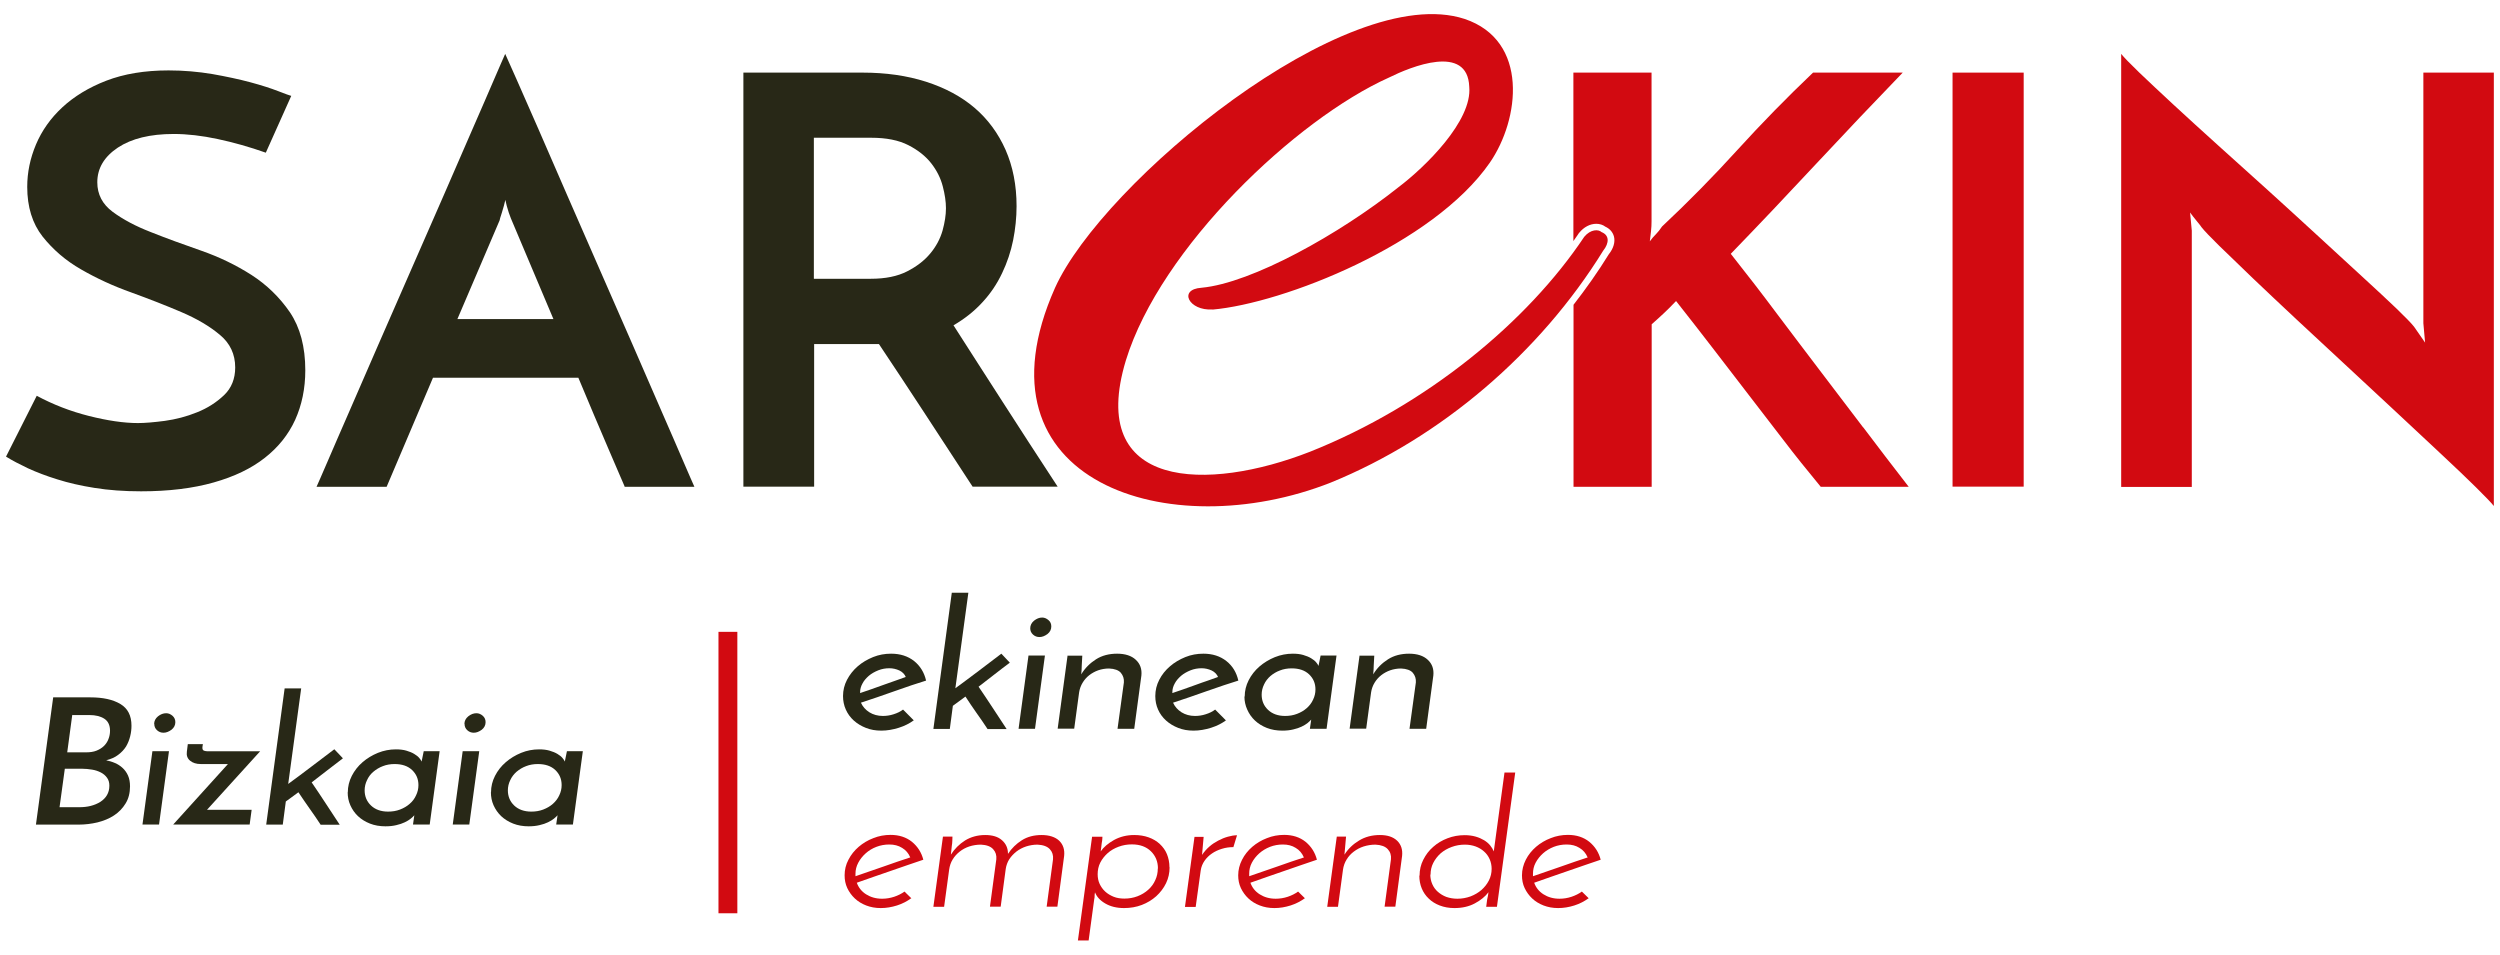 <svg width="110" height="42" viewBox="0 0 110 42" fill="none" xmlns="http://www.w3.org/2000/svg">
<g id="Logo">
<g id="Group">
<path id="Vector" d="M1.582 36.278L2.34 30.684H3.978C4.532 30.684 4.969 30.781 5.296 30.976C5.622 31.17 5.785 31.485 5.785 31.931C5.785 32.085 5.768 32.239 5.727 32.4C5.686 32.56 5.628 32.709 5.546 32.846C5.459 32.983 5.348 33.103 5.202 33.212C5.062 33.321 4.882 33.401 4.672 33.452C4.8 33.481 4.928 33.515 5.057 33.572C5.179 33.624 5.296 33.698 5.395 33.79C5.494 33.881 5.575 33.995 5.634 34.127C5.692 34.259 5.721 34.419 5.721 34.596C5.721 34.888 5.657 35.145 5.523 35.357C5.395 35.568 5.22 35.746 5.01 35.883C4.8 36.02 4.561 36.117 4.287 36.186C4.019 36.249 3.739 36.283 3.465 36.283H1.577L1.582 36.278ZM2.853 33.818L2.62 35.517H3.489C3.663 35.517 3.833 35.5 3.99 35.46C4.147 35.42 4.287 35.362 4.415 35.282C4.538 35.202 4.637 35.105 4.707 34.985C4.777 34.865 4.812 34.728 4.812 34.567C4.812 34.43 4.777 34.31 4.707 34.218C4.637 34.121 4.549 34.047 4.439 33.99C4.328 33.933 4.2 33.887 4.054 33.864C3.908 33.841 3.757 33.824 3.605 33.824H2.847L2.853 33.818ZM3.18 31.45L2.958 33.103H3.798C3.967 33.103 4.118 33.08 4.246 33.029C4.375 32.977 4.485 32.909 4.573 32.823C4.66 32.737 4.73 32.634 4.771 32.52C4.818 32.405 4.841 32.28 4.841 32.154C4.841 31.913 4.759 31.736 4.596 31.628C4.433 31.519 4.211 31.462 3.932 31.462H3.191L3.18 31.45Z" fill="#282817"/>
<path id="Vector_2" d="M6.998 36.278H6.269L6.706 33.052H7.435L6.998 36.278ZM6.782 31.856C6.782 31.725 6.84 31.61 6.951 31.519C7.068 31.427 7.184 31.382 7.312 31.382C7.417 31.382 7.505 31.422 7.592 31.496C7.674 31.57 7.715 31.662 7.715 31.776C7.715 31.908 7.656 32.022 7.546 32.108C7.429 32.194 7.312 32.24 7.196 32.24C7.085 32.24 6.992 32.205 6.91 32.131C6.829 32.057 6.788 31.965 6.788 31.851L6.782 31.856Z" fill="#282817"/>
<path id="Vector_3" d="M10.985 36.278H7.622L10.029 33.618H8.834C8.636 33.618 8.478 33.567 8.362 33.469C8.245 33.372 8.199 33.24 8.222 33.075L8.263 32.743H8.927L8.91 32.846C8.898 32.932 8.91 32.989 8.951 33.017C8.991 33.04 9.061 33.057 9.166 33.057H11.445L9.108 35.631H11.072L10.985 36.278Z" fill="#282817"/>
<path id="Vector_4" d="M14.715 32.972L15.088 33.366C14.849 33.544 14.622 33.721 14.401 33.893C14.179 34.064 13.952 34.242 13.713 34.425C13.923 34.733 14.132 35.042 14.336 35.357C14.54 35.666 14.745 35.98 14.948 36.289H14.109C13.952 36.049 13.789 35.809 13.62 35.574C13.456 35.34 13.293 35.105 13.13 34.859L12.576 35.265L12.442 36.283H11.713L12.524 30.289H13.252L12.681 34.493C13.042 34.23 13.38 33.978 13.701 33.732C14.022 33.486 14.36 33.235 14.704 32.972H14.715Z" fill="#282817"/>
<path id="Vector_5" d="M15.304 34.859C15.304 34.608 15.363 34.367 15.479 34.139C15.596 33.91 15.753 33.709 15.951 33.538C16.149 33.366 16.377 33.229 16.627 33.126C16.884 33.023 17.146 32.972 17.42 32.972C17.589 32.972 17.747 32.989 17.881 33.029C18.015 33.069 18.131 33.115 18.224 33.172C18.318 33.229 18.394 33.286 18.446 33.349C18.498 33.412 18.534 33.464 18.551 33.509L18.644 33.052H19.344L18.907 36.278H18.172L18.23 35.872C18.195 35.912 18.143 35.963 18.073 36.02C18.003 36.078 17.916 36.129 17.811 36.18C17.706 36.232 17.583 36.272 17.438 36.306C17.298 36.341 17.134 36.358 16.96 36.358C16.709 36.358 16.482 36.318 16.278 36.238C16.074 36.157 15.899 36.049 15.753 35.912C15.607 35.774 15.496 35.614 15.415 35.431C15.333 35.248 15.298 35.059 15.298 34.859H15.304ZM16.044 34.773C16.044 35.042 16.138 35.265 16.324 35.443C16.511 35.62 16.761 35.711 17.076 35.711C17.263 35.711 17.438 35.683 17.601 35.62C17.764 35.557 17.904 35.477 18.026 35.368C18.149 35.265 18.242 35.139 18.306 34.996C18.376 34.853 18.411 34.705 18.411 34.545C18.411 34.276 18.318 34.058 18.131 33.881C17.945 33.704 17.688 33.618 17.362 33.618C17.181 33.618 17.006 33.647 16.849 33.709C16.692 33.767 16.552 33.852 16.429 33.956C16.307 34.058 16.213 34.184 16.149 34.327C16.079 34.47 16.044 34.619 16.044 34.779V34.773Z" fill="#282817"/>
<path id="Vector_6" d="M20.649 36.278H19.921L20.358 33.052H21.087L20.649 36.278ZM20.434 31.856C20.434 31.725 20.492 31.61 20.603 31.519C20.72 31.427 20.836 31.382 20.964 31.382C21.069 31.382 21.157 31.422 21.244 31.496C21.326 31.57 21.366 31.662 21.366 31.776C21.366 31.908 21.308 32.022 21.198 32.108C21.081 32.194 20.964 32.24 20.848 32.24C20.737 32.24 20.644 32.205 20.562 32.131C20.48 32.057 20.44 31.965 20.44 31.851L20.434 31.856Z" fill="#282817"/>
<path id="Vector_7" d="M21.605 34.859C21.605 34.608 21.664 34.367 21.78 34.139C21.897 33.91 22.054 33.709 22.253 33.538C22.451 33.366 22.678 33.229 22.929 33.126C23.179 33.023 23.447 32.972 23.721 32.972C23.89 32.972 24.048 32.989 24.182 33.029C24.316 33.069 24.433 33.115 24.526 33.172C24.619 33.229 24.695 33.286 24.747 33.349C24.8 33.412 24.835 33.464 24.852 33.509L24.945 33.052H25.645L25.208 36.278H24.473L24.532 35.872C24.497 35.912 24.444 35.963 24.374 36.02C24.304 36.078 24.217 36.129 24.112 36.18C24.007 36.232 23.885 36.272 23.739 36.306C23.593 36.341 23.436 36.358 23.261 36.358C23.01 36.358 22.783 36.318 22.579 36.238C22.375 36.157 22.2 36.049 22.054 35.912C21.909 35.774 21.798 35.614 21.716 35.431C21.635 35.248 21.6 35.059 21.6 34.859H21.605ZM22.346 34.773C22.346 35.042 22.439 35.265 22.625 35.443C22.812 35.62 23.063 35.711 23.378 35.711C23.564 35.711 23.739 35.683 23.902 35.62C24.065 35.557 24.205 35.477 24.328 35.368C24.444 35.265 24.543 35.139 24.607 34.996C24.677 34.853 24.712 34.705 24.712 34.545C24.712 34.276 24.619 34.058 24.433 33.881C24.246 33.704 23.989 33.618 23.663 33.618C23.482 33.618 23.308 33.647 23.15 33.709C22.993 33.767 22.853 33.852 22.73 33.956C22.614 34.058 22.515 34.184 22.451 34.327C22.381 34.47 22.346 34.619 22.346 34.779V34.773Z" fill="#282817"/>
</g>
<path id="Vector_8" d="M12.815 4.219L11.696 6.718C10.985 6.467 10.28 6.267 9.58 6.118C8.886 5.969 8.239 5.895 7.645 5.895C6.607 5.895 5.791 6.095 5.185 6.495C4.584 6.896 4.281 7.405 4.281 8.022C4.281 8.554 4.509 8.989 4.958 9.321C5.406 9.653 5.972 9.956 6.654 10.219C7.33 10.488 8.07 10.757 8.857 11.031C9.644 11.306 10.379 11.66 11.061 12.095C11.737 12.53 12.302 13.079 12.757 13.742C13.206 14.411 13.433 15.258 13.433 16.293C13.433 17.094 13.281 17.82 12.99 18.467C12.693 19.119 12.25 19.674 11.655 20.142C11.061 20.611 10.309 20.972 9.399 21.229C8.49 21.487 7.423 21.618 6.205 21.618C5.459 21.618 4.777 21.567 4.165 21.469C3.553 21.372 3.005 21.246 2.521 21.092C2.037 20.943 1.606 20.777 1.233 20.606C0.86 20.428 0.539 20.263 0.265 20.091L1.617 17.414C2.329 17.797 3.092 18.095 3.908 18.301C4.724 18.507 5.447 18.615 6.071 18.615C6.374 18.615 6.77 18.581 7.254 18.518C7.738 18.45 8.21 18.329 8.671 18.141C9.131 17.958 9.522 17.706 9.854 17.391C10.186 17.077 10.349 16.665 10.349 16.167C10.349 15.584 10.122 15.103 9.673 14.732C9.224 14.354 8.659 14.022 7.977 13.731C7.295 13.439 6.561 13.153 5.774 12.867C4.987 12.587 4.252 12.249 3.57 11.855C2.888 11.466 2.329 10.98 1.874 10.408C1.425 9.836 1.198 9.104 1.198 8.223C1.198 7.588 1.326 6.97 1.583 6.358C1.839 5.752 2.224 5.203 2.743 4.722C3.261 4.242 3.908 3.847 4.678 3.55C5.453 3.252 6.362 3.098 7.417 3.098C8.082 3.098 8.723 3.155 9.341 3.258C9.959 3.367 10.518 3.487 11.008 3.618C11.498 3.75 11.906 3.881 12.232 4.007C12.553 4.133 12.751 4.202 12.815 4.219Z" fill="#282817"/>
<path id="Vector_9" d="M27.487 21.412C27.434 21.298 27.347 21.086 27.218 20.789C27.09 20.491 26.933 20.125 26.746 19.691C26.56 19.256 26.356 18.781 26.134 18.255C25.913 17.729 25.686 17.185 25.447 16.619H19.052L17.012 21.418H13.928C13.998 21.269 14.156 20.897 14.412 20.308C14.668 19.719 14.983 18.981 15.368 18.106C15.753 17.231 16.172 16.259 16.639 15.183C17.105 14.108 17.583 13.016 18.078 11.895C18.568 10.779 19.052 9.681 19.518 8.606C19.985 7.53 20.41 6.558 20.789 5.683C21.174 4.808 21.488 4.076 21.745 3.481C22.002 2.892 22.159 2.52 22.229 2.371C22.299 2.52 22.462 2.892 22.724 3.481C22.987 4.07 23.307 4.808 23.692 5.683C24.077 6.558 24.496 7.53 24.963 8.606C25.429 9.681 25.907 10.774 26.402 11.895C26.892 13.01 27.376 14.108 27.842 15.183C28.309 16.259 28.734 17.231 29.113 18.106C29.498 18.981 29.812 19.713 30.069 20.308C30.325 20.897 30.483 21.269 30.553 21.418H27.469L27.487 21.412ZM20.125 14.04H24.351L22.515 9.693C22.515 9.693 22.456 9.561 22.386 9.355C22.316 9.149 22.27 8.96 22.235 8.795C22.2 8.96 22.147 9.149 22.083 9.355C22.013 9.561 21.984 9.675 21.984 9.693L20.125 14.04Z" fill="#282817"/>
<path id="Vector_10" d="M32.709 21.412V3.195H37.956C38.976 3.195 39.903 3.327 40.742 3.595C41.581 3.864 42.298 4.247 42.881 4.745C43.464 5.243 43.919 5.86 44.245 6.593C44.566 7.325 44.729 8.148 44.729 9.069C44.729 9.567 44.677 10.07 44.578 10.568C44.478 11.065 44.315 11.552 44.094 12.015C43.872 12.484 43.587 12.913 43.225 13.302C42.87 13.691 42.444 14.028 41.954 14.314C42.328 14.898 42.695 15.469 43.05 16.024C43.406 16.585 43.767 17.145 44.135 17.712C44.502 18.278 44.875 18.861 45.265 19.462C45.656 20.062 46.081 20.709 46.536 21.412H42.794C42.03 20.245 41.307 19.142 40.631 18.101C39.949 17.059 39.296 16.07 38.673 15.138H35.822V21.412H32.715H32.709ZM35.816 12.266H38.311C38.958 12.266 39.489 12.158 39.914 11.94C40.34 11.723 40.678 11.46 40.934 11.151C41.191 10.842 41.366 10.511 41.471 10.15C41.57 9.79 41.622 9.464 41.622 9.161C41.622 8.88 41.575 8.554 41.482 8.2C41.389 7.839 41.22 7.502 40.975 7.187C40.73 6.873 40.392 6.604 39.967 6.387C39.541 6.169 38.999 6.061 38.334 6.061H35.81V12.261L35.816 12.266Z" fill="#282817"/>
<path id="Vector_11" d="M81.977 18.804C81.342 17.963 80.706 17.128 80.077 16.305C79.447 15.481 78.818 14.64 78.177 13.794C77.541 12.941 76.865 12.066 76.154 11.168C77.413 9.87 78.666 8.543 79.925 7.193C81.184 5.843 82.449 4.511 83.72 3.195H79.774C78.62 4.293 77.512 5.426 76.451 6.592C75.39 7.759 74.283 8.886 73.129 9.967C73.041 10.099 72.954 10.213 72.861 10.305C72.767 10.396 72.68 10.499 72.592 10.619C72.61 10.47 72.627 10.322 72.645 10.167C72.662 10.019 72.668 9.876 72.668 9.744V3.195H69.229V10.608C69.311 10.493 69.392 10.379 69.468 10.264V10.253L69.486 10.242C69.689 9.99 69.963 9.847 70.237 9.847C70.389 9.847 70.529 9.893 70.634 9.973C70.832 10.064 70.96 10.213 71.013 10.402C71.077 10.648 70.995 10.928 70.785 11.191C70.313 11.958 69.789 12.695 69.235 13.41V21.418H72.674V14.268C72.861 14.102 73.041 13.942 73.21 13.782C73.379 13.622 73.56 13.445 73.746 13.245C74.324 13.977 74.871 14.68 75.39 15.355C75.909 16.03 76.422 16.699 76.929 17.357C77.436 18.015 77.949 18.678 78.456 19.342C78.964 20.011 79.517 20.697 80.112 21.418H83.982C83.289 20.52 82.618 19.651 81.983 18.804H81.977Z" fill="#D20A11"/>
<path id="Vector_12" d="M85.912 3.195H89.042V21.412H85.912V3.195Z" fill="#D20A11"/>
<path id="Vector_13" d="M109.729 3.195V22.264C109.613 22.116 109.345 21.841 108.942 21.441C108.534 21.04 108.033 20.56 107.438 20.005C106.844 19.445 106.185 18.833 105.462 18.158C104.74 17.483 104.005 16.802 103.259 16.11C102.513 15.418 101.784 14.737 101.067 14.074C100.356 13.41 99.703 12.793 99.12 12.238C98.537 11.677 98.042 11.203 97.645 10.814C97.249 10.425 96.987 10.15 96.87 10.001C96.853 9.967 96.783 9.881 96.666 9.738C96.55 9.595 96.445 9.469 96.363 9.349L96.439 10.15V21.424H93.332V2.371C93.449 2.52 93.717 2.795 94.119 3.184C94.527 3.572 95.028 4.047 95.623 4.596C96.217 5.145 96.876 5.746 97.599 6.398C98.322 7.05 99.056 7.708 99.802 8.383C100.548 9.058 101.277 9.727 101.994 10.385C102.705 11.042 103.358 11.643 103.953 12.186C104.547 12.73 105.043 13.193 105.445 13.576C105.841 13.959 106.104 14.228 106.22 14.377L106.704 15.075L106.628 14.223V3.195H109.735H109.729Z" fill="#D20A11"/>
<path id="Vector_14" d="M53.35 13.616C52.313 13.685 51.823 12.73 52.867 12.661C55.087 12.455 58.964 10.282 61.529 8.24C62.706 7.353 64.787 5.317 64.647 3.819C64.577 1.914 62.082 2.932 61.115 3.412C57.023 5.248 51.065 10.894 49.538 15.858C47.807 21.572 53.141 21.641 57.646 19.874C62.776 17.832 67.212 14.16 69.707 10.419C69.987 10.082 70.331 10.082 70.47 10.213C70.814 10.35 70.814 10.688 70.54 11.031C67.766 15.521 63.4 19.262 58.55 21.235C51.479 24.026 42.607 21.235 46.42 12.667C48.501 8.04 59.244 -0.866 64.443 0.833C67.288 1.788 66.868 5.254 65.551 7.159C63.056 10.762 56.469 13.348 53.35 13.622V13.616Z" fill="#D20A11"/>
<g id="Group_2">
<path id="Vector_15" d="M40.212 31.69C40.025 31.828 39.804 31.942 39.547 32.022C39.291 32.102 39.034 32.148 38.778 32.148C38.521 32.148 38.306 32.108 38.102 32.028C37.898 31.948 37.717 31.839 37.565 31.702C37.414 31.565 37.297 31.404 37.216 31.221C37.134 31.038 37.093 30.838 37.093 30.627C37.093 30.375 37.152 30.135 37.268 29.912C37.385 29.689 37.542 29.488 37.74 29.317C37.938 29.145 38.166 29.014 38.416 28.911C38.673 28.808 38.935 28.762 39.209 28.762C39.611 28.762 39.95 28.871 40.224 29.088C40.492 29.305 40.666 29.591 40.748 29.946C40.562 30.003 40.346 30.072 40.107 30.152C39.868 30.232 39.623 30.318 39.367 30.409C39.11 30.501 38.854 30.587 38.597 30.678C38.341 30.764 38.102 30.844 37.88 30.918C37.962 31.096 38.084 31.233 38.253 31.341C38.422 31.445 38.62 31.502 38.848 31.502C38.999 31.502 39.163 31.479 39.32 31.427C39.483 31.376 39.623 31.307 39.734 31.221L40.212 31.702V31.69ZM39.856 29.791C39.804 29.666 39.711 29.568 39.571 29.5C39.431 29.437 39.285 29.403 39.133 29.403C38.964 29.403 38.801 29.431 38.644 29.494C38.486 29.557 38.346 29.637 38.23 29.734C38.113 29.837 38.014 29.946 37.95 30.072C37.88 30.198 37.845 30.323 37.845 30.455V30.495C37.997 30.444 38.166 30.386 38.346 30.323C38.527 30.261 38.708 30.198 38.889 30.129C39.069 30.066 39.244 30.003 39.407 29.946C39.577 29.889 39.722 29.831 39.856 29.786V29.791Z" fill="#282817"/>
<path id="Vector_16" d="M44.059 28.762L44.432 29.157C44.193 29.334 43.966 29.511 43.744 29.683C43.523 29.855 43.296 30.032 43.057 30.215C43.266 30.524 43.476 30.832 43.68 31.147C43.884 31.462 44.088 31.77 44.292 32.079H43.453C43.296 31.839 43.132 31.599 42.963 31.364C42.8 31.13 42.637 30.895 42.48 30.649L41.926 31.056L41.792 32.074H41.069L41.879 26.079H42.608L42.036 30.283C42.392 30.02 42.736 29.769 43.057 29.523C43.377 29.277 43.715 29.025 44.059 28.762Z" fill="#282817"/>
<path id="Vector_17" d="M45.545 32.068H44.817L45.254 28.842H45.977L45.54 32.068H45.545ZM45.33 27.647C45.33 27.515 45.388 27.401 45.499 27.309C45.615 27.218 45.732 27.172 45.855 27.172C45.959 27.172 46.047 27.212 46.134 27.286C46.222 27.361 46.257 27.452 46.257 27.567C46.257 27.698 46.198 27.812 46.088 27.898C45.971 27.984 45.855 28.03 45.738 28.03C45.627 28.03 45.534 27.996 45.452 27.921C45.371 27.847 45.33 27.755 45.33 27.641V27.647Z" fill="#282817"/>
<path id="Vector_18" d="M46.98 28.848H47.621C47.609 29.008 47.603 29.151 47.597 29.282C47.597 29.414 47.586 29.546 47.574 29.671C47.743 29.391 47.965 29.174 48.227 29.008C48.489 28.842 48.798 28.762 49.154 28.762C49.51 28.762 49.789 28.854 49.976 29.031C50.168 29.208 50.25 29.443 50.221 29.723L49.906 32.068H49.171L49.451 30.026C49.463 29.86 49.416 29.723 49.317 29.603C49.218 29.488 49.043 29.425 48.798 29.414C48.629 29.414 48.466 29.443 48.32 29.494C48.175 29.546 48.041 29.62 47.924 29.711C47.807 29.803 47.708 29.917 47.633 30.043C47.557 30.169 47.504 30.312 47.481 30.466L47.265 32.062H46.537L46.974 28.836L46.98 28.848Z" fill="#282817"/>
<path id="Vector_19" d="M53.951 31.69C53.765 31.828 53.543 31.942 53.287 32.022C53.03 32.102 52.774 32.148 52.517 32.148C52.261 32.148 52.045 32.108 51.841 32.028C51.637 31.948 51.456 31.839 51.305 31.702C51.153 31.565 51.036 31.404 50.955 31.221C50.873 31.038 50.833 30.838 50.833 30.627C50.833 30.375 50.891 30.135 51.007 29.912C51.124 29.683 51.281 29.488 51.48 29.317C51.678 29.145 51.905 29.014 52.156 28.911C52.412 28.808 52.675 28.762 52.949 28.762C53.351 28.762 53.689 28.871 53.963 29.088C54.237 29.305 54.406 29.591 54.487 29.946C54.301 30.003 54.085 30.072 53.846 30.152C53.607 30.232 53.356 30.318 53.1 30.409C52.844 30.501 52.587 30.587 52.331 30.678C52.074 30.764 51.835 30.844 51.614 30.918C51.695 31.096 51.818 31.233 51.987 31.341C52.156 31.445 52.354 31.502 52.581 31.502C52.733 31.502 52.896 31.479 53.053 31.427C53.217 31.376 53.356 31.307 53.467 31.221L53.945 31.702L53.951 31.69ZM53.596 29.791C53.543 29.666 53.45 29.568 53.31 29.5C53.17 29.437 53.024 29.403 52.873 29.403C52.704 29.403 52.54 29.431 52.383 29.494C52.226 29.557 52.086 29.637 51.969 29.734C51.853 29.837 51.754 29.946 51.689 30.072C51.619 30.198 51.584 30.323 51.584 30.455V30.495C51.736 30.444 51.905 30.386 52.086 30.323C52.267 30.261 52.447 30.198 52.628 30.129C52.809 30.06 52.983 30.003 53.147 29.946C53.316 29.889 53.461 29.831 53.596 29.786V29.791Z" fill="#282817"/>
<path id="Vector_20" d="M54.767 30.649C54.767 30.398 54.825 30.158 54.942 29.929C55.059 29.7 55.216 29.5 55.414 29.328C55.612 29.157 55.84 29.019 56.09 28.916C56.347 28.813 56.609 28.762 56.883 28.762C57.052 28.762 57.209 28.779 57.343 28.819C57.478 28.859 57.594 28.905 57.687 28.962C57.781 29.019 57.856 29.076 57.909 29.14C57.961 29.202 57.996 29.254 58.014 29.3L58.107 28.842H58.807L58.369 32.068H57.635L57.693 31.662C57.658 31.702 57.606 31.753 57.536 31.811C57.466 31.868 57.379 31.919 57.273 31.971C57.169 32.022 57.046 32.062 56.901 32.096C56.761 32.131 56.597 32.148 56.422 32.148C56.172 32.148 55.944 32.108 55.74 32.028C55.536 31.948 55.362 31.839 55.216 31.702C55.07 31.565 54.959 31.404 54.878 31.221C54.796 31.038 54.755 30.85 54.755 30.649H54.767ZM55.513 30.564C55.513 30.832 55.606 31.056 55.793 31.233C55.98 31.41 56.23 31.502 56.545 31.502C56.731 31.502 56.906 31.473 57.069 31.41C57.233 31.347 57.373 31.267 57.495 31.159C57.612 31.056 57.711 30.93 57.775 30.787C57.845 30.644 57.88 30.495 57.88 30.335C57.88 30.066 57.786 29.849 57.6 29.671C57.413 29.494 57.157 29.408 56.831 29.408C56.65 29.408 56.475 29.437 56.318 29.5C56.16 29.557 56.02 29.643 55.898 29.746C55.781 29.849 55.682 29.974 55.618 30.117C55.548 30.261 55.513 30.409 55.513 30.569V30.564Z" fill="#282817"/>
<path id="Vector_21" d="M59.826 28.848H60.468C60.456 29.008 60.45 29.151 60.444 29.282C60.444 29.414 60.432 29.546 60.421 29.671C60.59 29.391 60.811 29.174 61.074 29.008C61.336 28.842 61.645 28.762 62.001 28.762C62.356 28.762 62.636 28.854 62.822 29.031C63.015 29.208 63.096 29.443 63.067 29.723L62.752 32.068H62.018L62.298 30.026C62.309 29.86 62.263 29.723 62.164 29.603C62.065 29.488 61.89 29.425 61.645 29.414C61.476 29.414 61.313 29.443 61.167 29.494C61.021 29.546 60.887 29.62 60.771 29.711C60.654 29.803 60.555 29.917 60.479 30.043C60.403 30.169 60.351 30.312 60.328 30.466L60.112 32.062H59.383L59.821 28.836L59.826 28.848Z" fill="#282817"/>
</g>
<path id="Vector_22" d="M32.028 27.801V40.184" stroke="#D20A11" stroke-width="0.83" stroke-miterlimit="10"/>
<g id="Group_3">
<path id="Vector_23" d="M40.089 39.526C39.909 39.658 39.699 39.767 39.466 39.841C39.232 39.915 38.993 39.955 38.754 39.955C38.515 39.955 38.306 39.915 38.113 39.841C37.921 39.767 37.752 39.664 37.612 39.532C37.472 39.401 37.361 39.246 37.28 39.075C37.198 38.897 37.163 38.714 37.163 38.514C37.163 38.274 37.216 38.045 37.332 37.828C37.443 37.61 37.594 37.422 37.781 37.261C37.968 37.101 38.183 36.97 38.428 36.878C38.667 36.781 38.923 36.735 39.186 36.735C39.559 36.735 39.874 36.838 40.124 37.038C40.375 37.244 40.544 37.507 40.626 37.828C40.427 37.896 40.2 37.971 39.955 38.056C39.71 38.142 39.454 38.228 39.192 38.32C38.929 38.411 38.673 38.497 38.416 38.588C38.16 38.68 37.921 38.76 37.699 38.84C37.775 39.052 37.909 39.223 38.107 39.349C38.306 39.475 38.539 39.544 38.813 39.544C38.993 39.544 39.168 39.515 39.343 39.458C39.512 39.401 39.664 39.326 39.798 39.229L40.107 39.532L40.089 39.526ZM40.048 37.719C39.973 37.542 39.856 37.404 39.693 37.307C39.53 37.204 39.343 37.158 39.127 37.158C38.929 37.158 38.737 37.193 38.562 37.261C38.381 37.33 38.224 37.427 38.09 37.547C37.956 37.667 37.845 37.805 37.764 37.959C37.682 38.114 37.641 38.274 37.641 38.445V38.554C37.828 38.486 38.026 38.417 38.236 38.348C38.446 38.274 38.655 38.205 38.865 38.131C39.075 38.056 39.285 37.982 39.489 37.913C39.693 37.845 39.879 37.782 40.054 37.725L40.048 37.719Z" fill="#D20A11"/>
<path id="Vector_24" d="M41.506 36.81H41.908C41.908 36.855 41.908 36.918 41.902 36.993C41.902 37.067 41.891 37.147 41.879 37.221C41.873 37.301 41.862 37.376 41.856 37.444C41.85 37.513 41.844 37.565 41.838 37.605C42.002 37.347 42.211 37.141 42.462 36.981C42.713 36.827 43.01 36.741 43.348 36.741C43.669 36.741 43.913 36.815 44.088 36.97C44.263 37.124 44.351 37.319 44.351 37.57C44.514 37.324 44.718 37.124 44.963 36.97C45.208 36.815 45.499 36.741 45.831 36.741C46.163 36.741 46.432 36.827 46.606 36.993C46.781 37.164 46.851 37.387 46.822 37.662L46.525 39.892H46.053L46.333 37.81C46.35 37.633 46.303 37.484 46.193 37.364C46.082 37.244 45.901 37.176 45.651 37.164C45.476 37.164 45.307 37.193 45.149 37.244C44.992 37.296 44.852 37.37 44.724 37.467C44.601 37.565 44.496 37.673 44.409 37.805C44.327 37.936 44.275 38.079 44.252 38.234L44.03 39.892H43.558L43.838 37.81C43.855 37.633 43.809 37.484 43.698 37.364C43.587 37.239 43.406 37.176 43.161 37.164C42.981 37.164 42.806 37.193 42.648 37.244C42.491 37.296 42.345 37.376 42.223 37.473C42.101 37.57 41.996 37.685 41.914 37.822C41.833 37.953 41.786 38.102 41.763 38.262L41.541 39.898H41.069L41.489 36.815L41.506 36.81Z" fill="#D20A11"/>
<path id="Vector_25" d="M51.462 38.159C51.462 38.411 51.41 38.646 51.305 38.863C51.2 39.08 51.054 39.269 50.873 39.435C50.693 39.595 50.477 39.727 50.238 39.818C49.999 39.91 49.736 39.955 49.457 39.955C49.136 39.955 48.862 39.887 48.635 39.755C48.407 39.624 48.256 39.458 48.18 39.263C48.169 39.315 48.163 39.366 48.163 39.412C48.163 39.458 48.163 39.515 48.145 39.572L47.9 41.38H47.428L48.052 36.815H48.507C48.507 36.815 48.507 36.867 48.501 36.918C48.501 36.97 48.489 37.027 48.477 37.09C48.466 37.153 48.46 37.221 48.454 37.284C48.448 37.353 48.437 37.41 48.431 37.462C48.559 37.273 48.757 37.107 49.02 36.958C49.282 36.815 49.579 36.741 49.906 36.741C50.139 36.741 50.349 36.775 50.541 36.844C50.733 36.913 50.897 37.01 51.031 37.136C51.165 37.261 51.275 37.41 51.345 37.582C51.415 37.753 51.456 37.948 51.456 38.159H51.462ZM50.949 38.211C50.949 37.908 50.844 37.656 50.64 37.456C50.436 37.256 50.156 37.153 49.801 37.153C49.597 37.153 49.404 37.187 49.218 37.256C49.037 37.324 48.874 37.416 48.74 37.536C48.606 37.656 48.495 37.793 48.413 37.953C48.332 38.114 48.297 38.285 48.297 38.468C48.297 38.623 48.326 38.766 48.384 38.892C48.443 39.017 48.524 39.132 48.629 39.229C48.734 39.326 48.862 39.401 49.002 39.458C49.142 39.515 49.305 39.538 49.474 39.538C49.678 39.538 49.871 39.504 50.051 39.435C50.232 39.366 50.389 39.269 50.523 39.149C50.657 39.029 50.763 38.886 50.832 38.726C50.908 38.566 50.943 38.394 50.943 38.211H50.949Z" fill="#D20A11"/>
<path id="Vector_26" d="M54.266 37.273C54.097 37.273 53.928 37.296 53.764 37.347C53.601 37.399 53.456 37.462 53.327 37.553C53.199 37.639 53.088 37.748 53.001 37.873C52.913 37.999 52.855 38.142 52.832 38.297L52.61 39.904H52.138L52.558 36.821H52.96L52.89 37.616C52.978 37.484 53.083 37.364 53.205 37.256C53.327 37.147 53.461 37.061 53.601 36.987C53.741 36.913 53.881 36.855 54.027 36.815C54.167 36.775 54.301 36.752 54.429 36.752L54.266 37.284V37.273Z" fill="#D20A11"/>
<path id="Vector_27" d="M57.408 39.526C57.227 39.658 57.017 39.767 56.784 39.841C56.551 39.915 56.312 39.955 56.073 39.955C55.834 39.955 55.624 39.915 55.432 39.841C55.239 39.767 55.07 39.664 54.93 39.532C54.79 39.401 54.68 39.246 54.598 39.075C54.516 38.897 54.481 38.714 54.481 38.514C54.481 38.274 54.54 38.045 54.651 37.828C54.761 37.61 54.913 37.422 55.099 37.261C55.286 37.101 55.502 36.97 55.746 36.878C55.985 36.781 56.242 36.735 56.504 36.735C56.877 36.735 57.192 36.838 57.443 37.038C57.693 37.244 57.862 37.507 57.944 37.828C57.746 37.896 57.518 37.971 57.274 38.056C57.029 38.142 56.772 38.228 56.51 38.32C56.248 38.411 55.991 38.497 55.735 38.588C55.478 38.68 55.239 38.76 55.018 38.84C55.093 39.052 55.228 39.223 55.426 39.349C55.624 39.475 55.857 39.544 56.131 39.544C56.312 39.544 56.492 39.515 56.661 39.458C56.831 39.401 56.982 39.326 57.116 39.229L57.425 39.532L57.408 39.526ZM57.367 37.719C57.291 37.542 57.175 37.404 57.011 37.307C56.848 37.204 56.661 37.158 56.446 37.158C56.248 37.158 56.055 37.193 55.88 37.261C55.706 37.33 55.542 37.427 55.408 37.547C55.274 37.667 55.163 37.805 55.082 37.959C55 38.114 54.965 38.274 54.965 38.445V38.554C55.152 38.486 55.35 38.417 55.56 38.348C55.77 38.274 55.98 38.205 56.189 38.131C56.399 38.056 56.609 37.982 56.813 37.913C57.017 37.845 57.204 37.782 57.379 37.725L57.367 37.719Z" fill="#D20A11"/>
<path id="Vector_28" d="M58.824 36.81H59.226L59.156 37.605C59.319 37.347 59.535 37.141 59.803 36.981C60.066 36.821 60.369 36.741 60.713 36.741C61.056 36.741 61.301 36.827 61.476 36.993C61.651 37.164 61.721 37.387 61.692 37.662L61.395 39.892H60.922L61.202 37.81C61.22 37.633 61.173 37.484 61.062 37.364C60.952 37.244 60.771 37.176 60.52 37.164C60.34 37.164 60.165 37.193 60.001 37.244C59.838 37.296 59.693 37.376 59.564 37.473C59.436 37.57 59.331 37.685 59.249 37.822C59.168 37.953 59.115 38.102 59.092 38.262L58.871 39.898H58.398L58.818 36.815L58.824 36.81Z" fill="#D20A11"/>
<path id="Vector_29" d="M62.461 38.531C62.461 38.28 62.514 38.045 62.625 37.828C62.735 37.61 62.875 37.422 63.062 37.261C63.242 37.101 63.452 36.975 63.691 36.884C63.93 36.792 64.181 36.747 64.449 36.747C64.624 36.747 64.787 36.77 64.927 36.81C65.067 36.85 65.195 36.907 65.3 36.97C65.411 37.038 65.498 37.113 65.568 37.199C65.638 37.284 65.691 37.376 65.726 37.462L66.198 33.99H66.67L65.865 39.898H65.393L65.434 39.584C65.446 39.526 65.457 39.469 65.469 39.418C65.481 39.366 65.487 39.309 65.493 39.258C65.353 39.446 65.149 39.612 64.892 39.749C64.636 39.887 64.338 39.955 63.994 39.955C63.755 39.955 63.54 39.915 63.347 39.841C63.155 39.767 62.992 39.664 62.864 39.538C62.73 39.412 62.625 39.258 62.555 39.086C62.485 38.914 62.45 38.726 62.45 38.526L62.461 38.531ZM62.934 38.48C62.934 38.629 62.963 38.772 63.021 38.903C63.079 39.035 63.161 39.149 63.266 39.24C63.371 39.332 63.499 39.412 63.639 39.464C63.785 39.515 63.948 39.544 64.123 39.544C64.327 39.544 64.519 39.509 64.706 39.441C64.886 39.372 65.049 39.275 65.183 39.16C65.318 39.04 65.428 38.903 65.51 38.743C65.592 38.583 65.632 38.411 65.632 38.228C65.632 38.079 65.603 37.936 65.545 37.805C65.487 37.673 65.405 37.559 65.3 37.467C65.195 37.37 65.067 37.296 64.927 37.244C64.787 37.193 64.624 37.164 64.455 37.164C64.251 37.164 64.053 37.199 63.872 37.267C63.685 37.336 63.528 37.427 63.388 37.547C63.254 37.668 63.143 37.811 63.062 37.971C62.98 38.131 62.945 38.302 62.945 38.486L62.934 38.48Z" fill="#D20A11"/>
<path id="Vector_30" d="M69.894 39.526C69.713 39.658 69.503 39.767 69.27 39.841C69.037 39.915 68.798 39.955 68.559 39.955C68.32 39.955 68.11 39.915 67.917 39.841C67.725 39.767 67.556 39.664 67.416 39.532C67.276 39.401 67.165 39.246 67.084 39.075C67.002 38.903 66.967 38.714 66.967 38.514C66.967 38.274 67.026 38.045 67.136 37.828C67.247 37.61 67.399 37.422 67.585 37.261C67.772 37.101 67.987 36.97 68.232 36.878C68.471 36.781 68.728 36.735 68.99 36.735C69.363 36.735 69.678 36.838 69.928 37.038C70.179 37.244 70.348 37.507 70.43 37.828C70.232 37.896 70.004 37.971 69.759 38.056C69.515 38.142 69.258 38.228 68.996 38.32C68.734 38.411 68.477 38.497 68.221 38.588C67.964 38.68 67.725 38.76 67.504 38.84C67.579 39.052 67.713 39.223 67.912 39.349C68.11 39.475 68.343 39.544 68.617 39.544C68.798 39.544 68.978 39.515 69.147 39.458C69.316 39.401 69.468 39.326 69.602 39.229L69.911 39.532L69.894 39.526ZM69.853 37.719C69.777 37.542 69.66 37.404 69.497 37.307C69.334 37.204 69.147 37.158 68.932 37.158C68.734 37.158 68.541 37.193 68.366 37.261C68.191 37.33 68.028 37.427 67.894 37.547C67.76 37.667 67.649 37.805 67.568 37.959C67.486 38.114 67.451 38.274 67.451 38.445V38.554C67.638 38.486 67.836 38.417 68.046 38.348C68.255 38.274 68.465 38.205 68.675 38.131C68.885 38.056 69.095 37.982 69.299 37.913C69.503 37.845 69.689 37.782 69.864 37.725L69.853 37.719Z" fill="#D20A11"/>
</g>
</g>
</svg>
